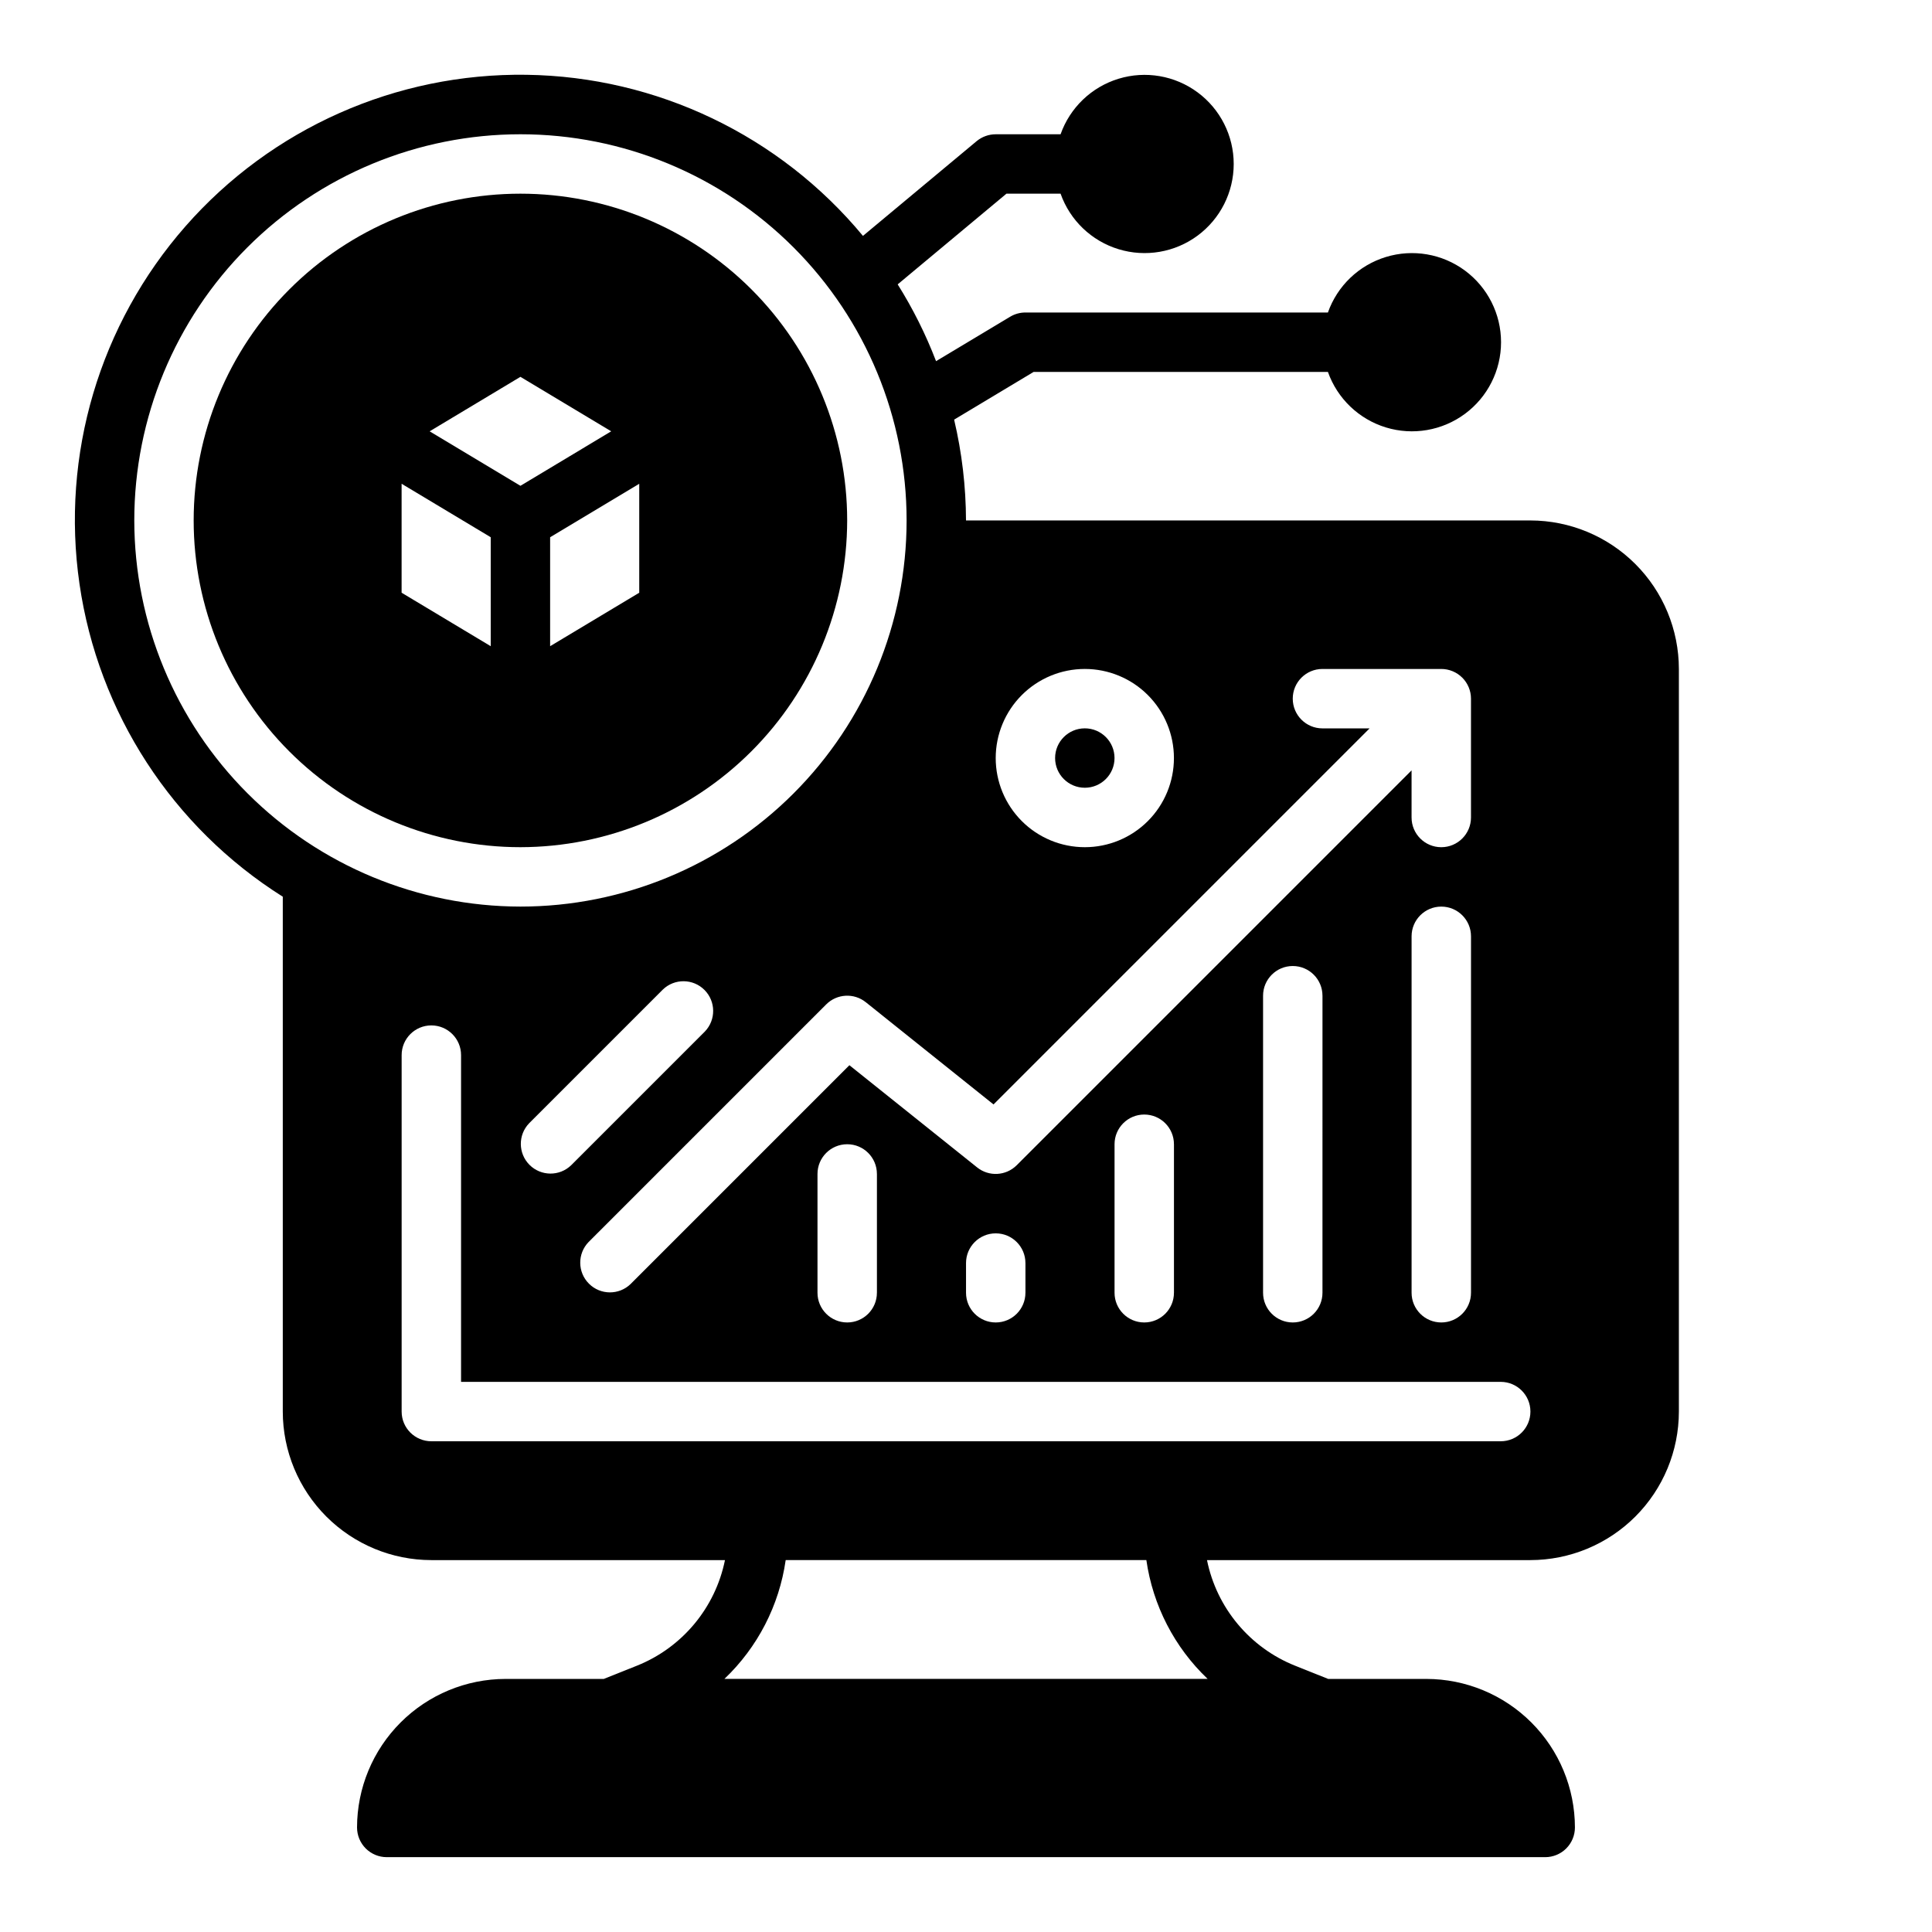 <?xml version="1.0" encoding="UTF-8"?>
<!-- Uploaded to: SVG Repo, www.svgrepo.com, Generator: SVG Repo Mixer Tools -->
<svg fill="#000000" width="800px" height="800px" version="1.1" viewBox="144 144 512 512" xmlns="http://www.w3.org/2000/svg">
 <g>
  <path d="m439.36 344.89c0 4.348-3.523 7.871-7.871 7.871-4.348 0-7.875-3.523-7.875-7.871 0-4.348 3.527-7.871 7.875-7.871 4.348 0 7.871 3.523 7.871 7.871"/>
  <path d="m549.57 281.92h-149.57c-0.027-8.996-1.082-17.957-3.148-26.711l21.07-12.648h77.988c2.496 7.059 8.195 12.516 15.355 14.711 7.16 2.191 14.934 0.855 20.957-3.598 6.019-4.453 9.57-11.496 9.57-18.984s-3.551-14.535-9.57-18.988c-6.023-4.453-13.797-5.785-20.957-3.594-7.16 2.191-12.859 7.648-15.355 14.707h-80.168c-1.43 0-2.828 0.391-4.055 1.129l-19.625 11.77v-0.004c-2.723-7.094-6.129-13.91-10.168-20.348l28.824-24.035h14.344c2.496 7.062 8.191 12.52 15.355 14.711 7.16 2.191 14.934 0.859 20.953-3.594 6.023-4.453 9.574-11.5 9.574-18.988s-3.551-14.531-9.574-18.984c-6.019-4.453-13.793-5.789-20.953-3.598-7.164 2.191-12.859 7.652-15.355 14.711h-17.191c-1.844 0-3.625 0.645-5.047 1.816l-30.133 25.113c-22.043-26.598-54.633-42.203-89.172-42.695-34.539-0.492-67.562 14.176-90.352 40.137-22.789 25.957-33.062 60.598-28.102 94.785 4.957 34.188 24.648 64.48 53.875 82.895v136.45c0.012 10.438 4.164 20.441 11.543 27.82 7.379 7.379 17.383 11.527 27.816 11.539h77.824c-2.574 12.684-11.367 23.211-23.387 28.004l-8.723 3.484h-26.035c-10.434 0.016-20.438 4.164-27.816 11.543-7.379 7.379-11.531 17.383-11.543 27.82 0 2.086 0.832 4.09 2.305 5.566 1.477 1.473 3.481 2.305 5.566 2.305h307.01c2.086 0 4.09-0.832 5.566-2.305 1.477-1.477 2.305-3.481 2.305-5.566-0.012-10.438-4.164-20.441-11.543-27.82-7.379-7.379-17.383-11.527-27.816-11.543h-26.035l-8.723-3.488 0.004 0.004c-12.023-4.793-20.816-15.32-23.391-28.004h85.695c10.438-0.012 20.441-4.16 27.82-11.539 7.379-7.379 11.527-17.383 11.539-27.82v-196.8c-0.012-10.434-4.16-20.438-11.539-27.816-7.379-7.379-17.383-11.531-27.82-11.543zm-118.08 39.359c6.262 0 12.27 2.488 16.699 6.918 4.426 4.43 6.914 10.438 6.914 16.699s-2.488 12.27-6.914 16.699c-4.43 4.43-10.438 6.918-16.699 6.918-6.266 0-12.273-2.488-16.699-6.918-4.43-4.43-6.918-10.438-6.918-16.699s2.488-12.27 6.918-16.699c4.426-4.43 10.434-6.918 16.699-6.918zm-24.199 115.41 99.66-99.66h-12.488c-4.348 0-7.871-3.527-7.871-7.875 0-4.348 3.523-7.871 7.871-7.871h31.488c2.09 0 4.09 0.832 5.566 2.305 1.477 1.477 2.309 3.481 2.309 5.566v31.488c0 4.348-3.527 7.875-7.875 7.875-4.348 0-7.871-3.527-7.871-7.875v-12.484l-104.64 104.64c-2.836 2.836-7.356 3.09-10.488 0.582l-33.852-27.086-57.992 57.992h0.004c-3.09 2.981-8 2.941-11.035-0.098-3.039-3.035-3.082-7.945-0.098-11.035l62.977-62.977c2.836-2.836 7.352-3.086 10.484-0.582zm126.54-44.559v94.465c0 4.348-3.527 7.871-7.875 7.871-4.348 0-7.871-3.523-7.871-7.871v-94.465c0-4.348 3.523-7.871 7.871-7.871 4.348 0 7.875 3.523 7.875 7.871zm-39.359 15.742-0.004 78.723c0 4.348-3.523 7.871-7.871 7.871s-7.871-3.523-7.871-7.871v-78.719c0-4.348 3.523-7.871 7.871-7.871s7.871 3.523 7.871 7.871zm-39.359 39.359v39.359l-0.004 0.004c0 4.348-3.523 7.871-7.871 7.871-4.348 0-7.871-3.523-7.871-7.871v-39.359c0-4.348 3.523-7.871 7.871-7.871 4.348 0 7.871 3.523 7.871 7.871zm-39.359 31.488v7.871l-0.004 0.004c0 4.348-3.523 7.871-7.871 7.871s-7.871-3.523-7.871-7.871v-7.871c0-4.348 3.523-7.871 7.871-7.871s7.871 3.523 7.871 7.871zm-39.359-23.617v31.488l-0.004 0.004c0 4.348-3.523 7.871-7.871 7.871-4.348 0-7.875-3.523-7.875-7.871v-31.488c0-4.348 3.527-7.871 7.875-7.871 4.348 0 7.871 3.523 7.871 7.871zm-81.027-2.305-0.004 0.004c-3.09 2.984-8 2.941-11.035-0.098-3.035-3.035-3.078-7.945-0.094-11.035l35.426-35.426-0.004 0.004c3.09-2.984 8-2.941 11.035 0.094 3.035 3.039 3.078 7.949 0.098 11.035zm-115.78-170.88c0-27.141 10.781-53.172 29.973-72.363 19.191-19.191 45.223-29.973 72.363-29.973s53.172 10.781 72.363 29.973c19.191 19.191 29.973 45.223 29.973 72.363s-10.781 53.172-29.973 72.363-45.223 29.973-72.363 29.973c-27.133-0.031-53.145-10.824-72.328-30.008s-29.977-45.195-30.008-72.328zm284.45 307.01h-128.06c8.797-8.371 14.52-19.465 16.238-31.488h95.582c1.723 12.023 7.441 23.117 16.242 31.488zm77.664-62.977h-283.39c-4.348 0-7.871-3.523-7.871-7.871v-94.465c0-4.348 3.523-7.871 7.871-7.871 4.348 0 7.875 3.523 7.875 7.871v86.594h275.52c4.348 0 7.871 3.523 7.871 7.871s-3.523 7.871-7.871 7.871z"/>
  <path d="m368.51 281.92c0-22.965-9.125-44.992-25.363-61.23-16.238-16.238-38.266-25.363-61.23-25.363-22.965 0-44.992 9.125-61.23 25.363s-25.363 38.266-25.363 61.23c0 22.965 9.125 44.992 25.363 61.23 16.238 16.238 38.266 25.363 61.23 25.363 22.957-0.027 44.969-9.16 61.199-25.395 16.234-16.23 25.367-38.242 25.395-61.199zm-55.105 19.16-23.617 14.168v-28.871l23.617-14.168zm-31.488-57.215 24.059 14.438-24.059 14.438-24.059-14.438zm-7.871 71.383-23.617-14.168v-28.875l23.617 14.168z"/>
 </g>
</svg>
